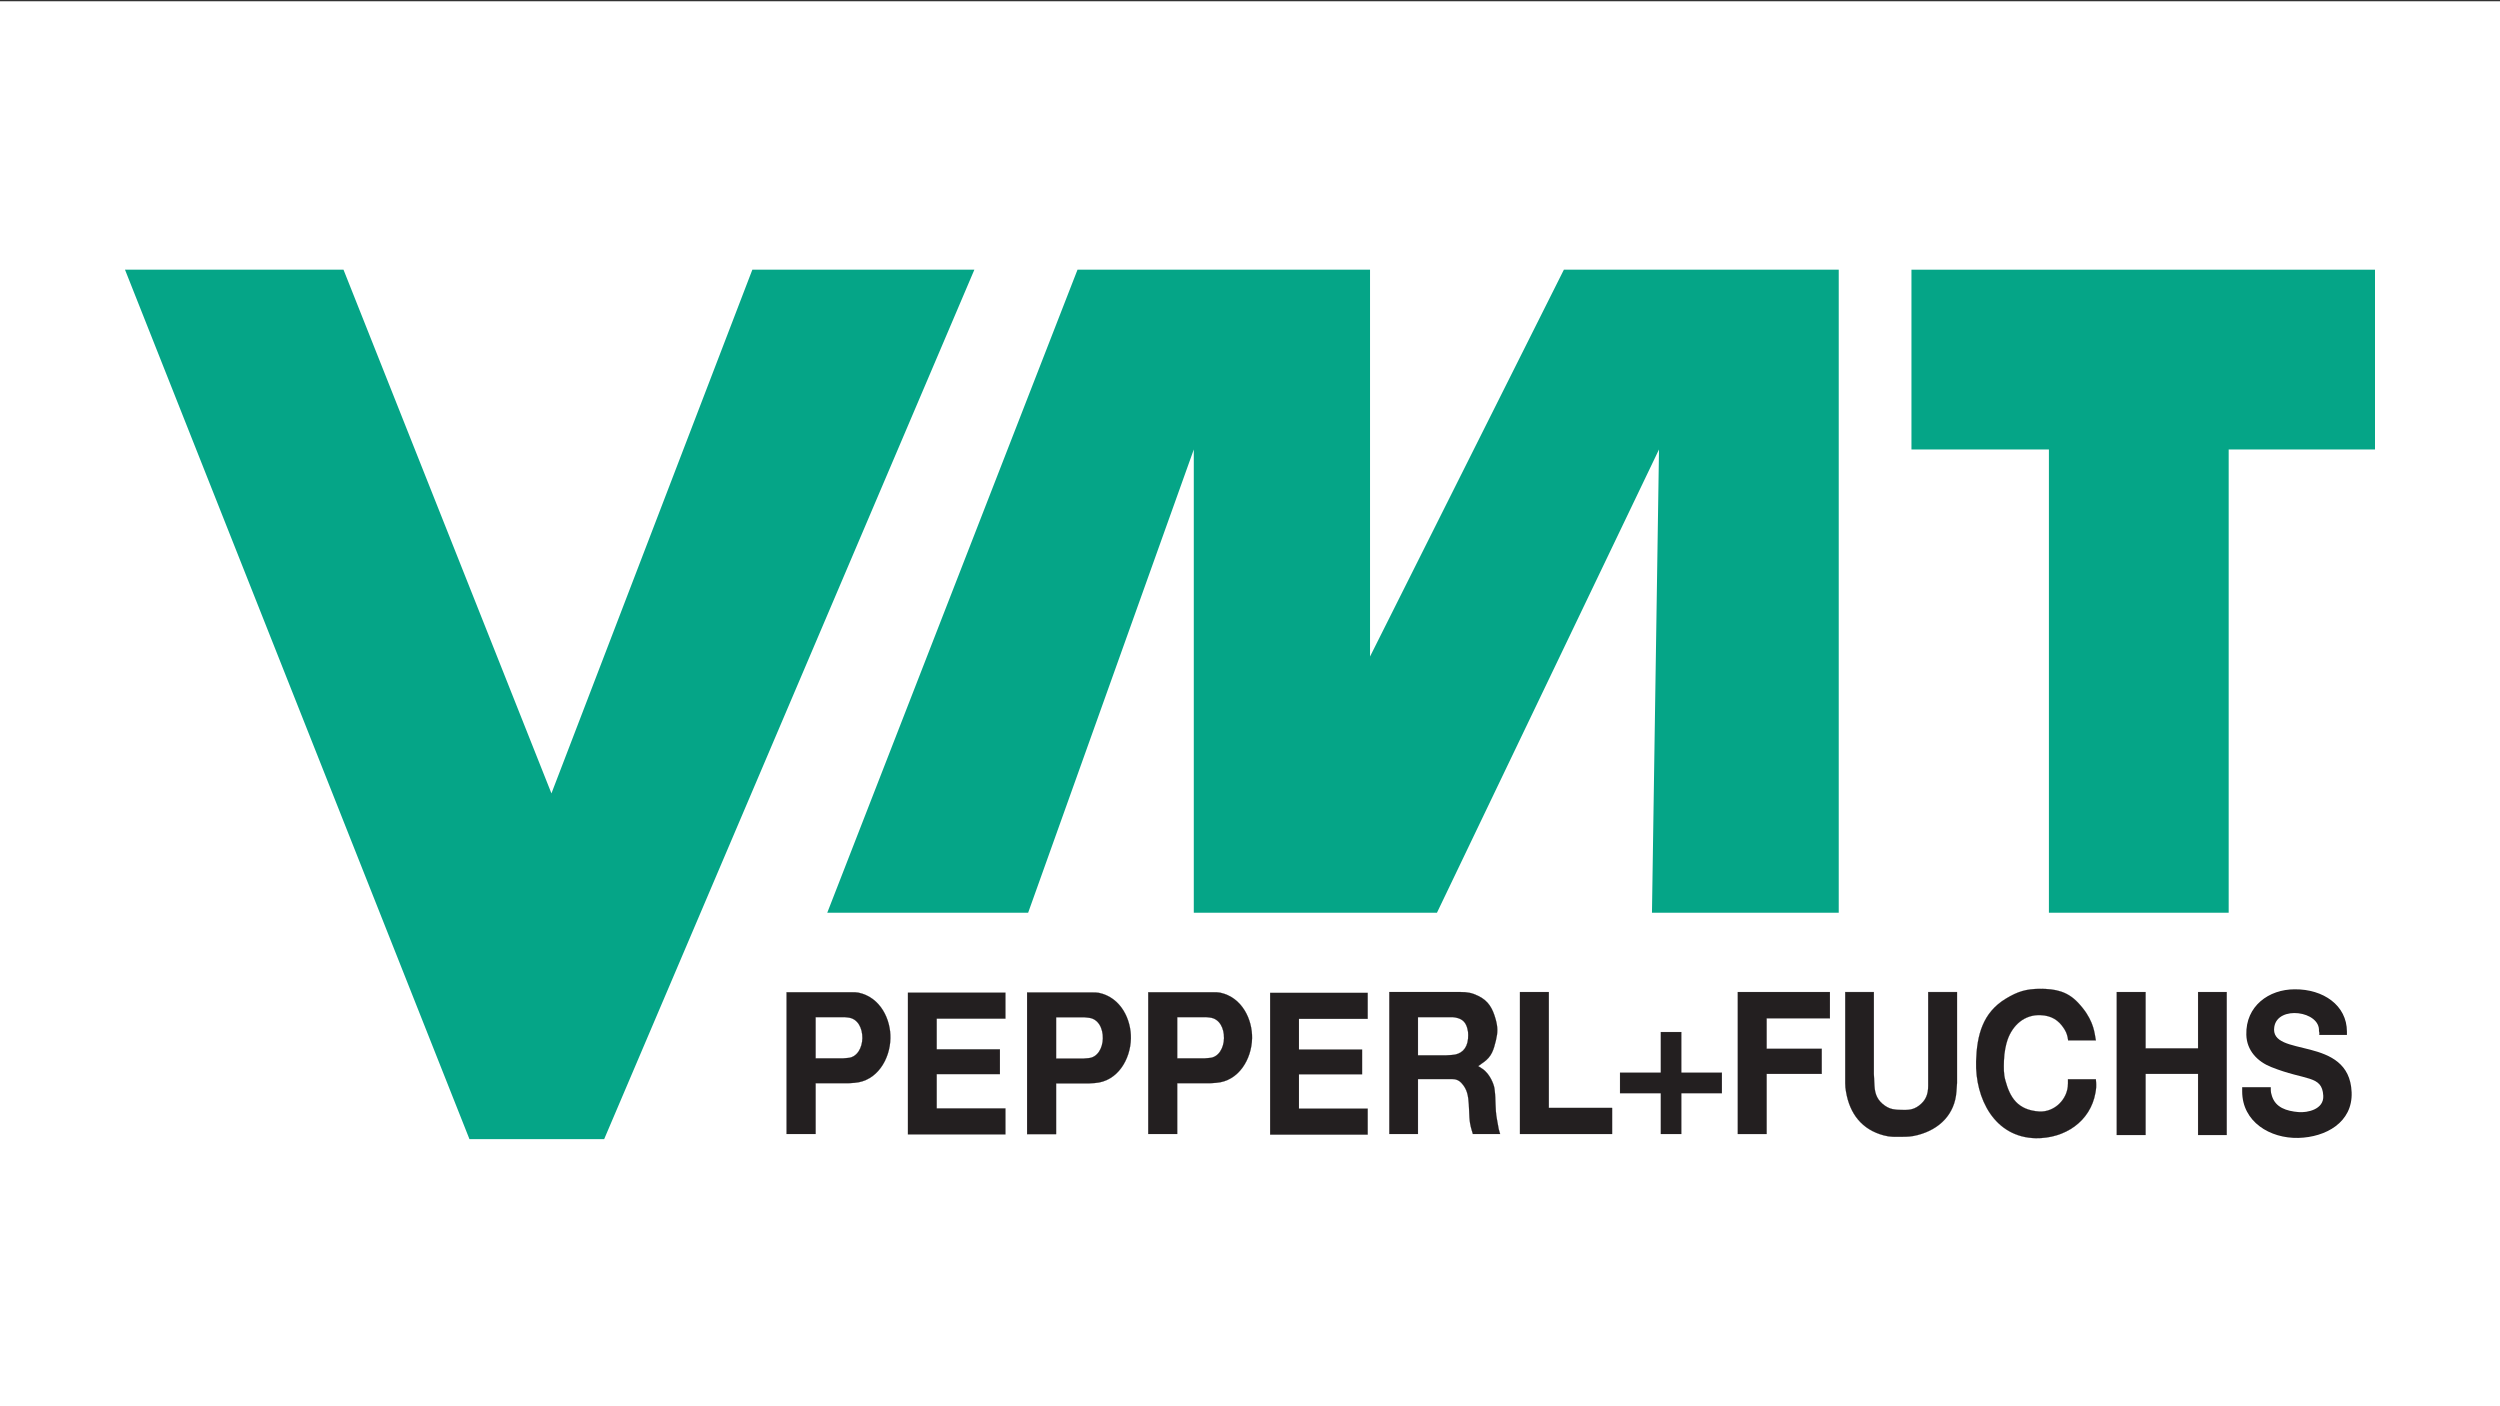 <?xml version="1.0" encoding="UTF-8"?><svg xmlns="http://www.w3.org/2000/svg" version="1.1" viewBox="0 0 3840 2160"><rect x="0" y="0" width="3840" height="2160" fill="#333333" stroke="none"/><!--Generator: Adobe Illustrator 29.3.1, SVG Export Plug-In . SVG Version: 2.1.0 Build 151)--><g id="_x38_6859" display="none"><rect x="2.39" y="1.35" width="1917.61" height="2160" fill="#8f98a1"/><rect x="1920" y="1.35" width="1920.3" height="2160" fill="#b3bac1"/></g><g id="Ebene_4"><rect x="0" y="1.95" width="3840" height="2160" fill="#fff"/></g><g id="Ebene_3"><g><path d="M1270.67,1401.95l384.39-987.7h449.31v594.19l297.75-594.19h422.18v987.7h-286.87l10.8-711.56-341.05,711.56h-373.51v-711.56l-254.44,711.56h-308.57Z" fill="#05a587"/><path d="M2936,414.25h712v276.14h-224.76v711.56h-276.12v-711.56h-211.12v-276.14h0Z" fill="#05a587"/><path d="M192,414.25h335.62l319.39,804.41,308.59-804.41h341.02l-568.61,1335.41h-206.96L192,414.25h0Z" fill="#05a587"/><path d="M1394.55,1524.63h149.87v40.04h-105.62v47.06h97.06v38.19h-97.06v52.56h105.62v40.02h-149.87v-217.87Z" fill="#231f20"/><path d="M1394.55,1524.63h149.87v40.04h-105.62v47.06h97.06v38.19h-97.06v52.56h105.62v40.02h-149.87v-217.87Z" fill="none" stroke="#231f20" stroke-miterlimit="25.51" stroke-width=".13"/><path d="M1950.92,1524.94h149.88v40.02h-105.62v47.07h97.06v38.19h-97.06v52.56h105.62v40.04h-149.88v-217.88Z" fill="#231f20"/><path d="M1950.92,1524.94h149.88v40.02h-105.62v47.07h97.06v38.19h-97.06v52.56h105.62v40.04h-149.88v-217.88Z" fill="none" stroke="#231f20" stroke-miterlimit="25.51" stroke-width=".13"/><path d="M2334.67,1523.77h44.32v177.99h97.19v40.06h-141.52v-218.05h0Z" fill="#231f20"/><path d="M2334.67,1523.77h44.32v177.99h97.19v40.06h-141.52v-218.05h0Z" fill="none" stroke="#231f20" stroke-miterlimit="25.51" stroke-width=".26"/><rect x="2551.06" y="1585.23" width="31.43" height="156.59" fill="#231f20"/><rect x="2551.06" y="1585.23" width="31.43" height="156.59" fill="none" stroke="#231f20" stroke-miterlimit="25.51" stroke-width=".26"/><rect x="2488.37" y="1647.64" width="156.44" height="31.5" fill="#231f20"/><rect x="2488.37" y="1647.64" width="156.44" height="31.5" fill="none" stroke="#231f20" stroke-miterlimit="25.51" stroke-width=".26"/><path d="M2669.24,1523.77h141.49v40.36h-97.18v46.78h84.62v38.57h-84.62v92.35h-44.31v-218.05h0Z" fill="#231f20"/><path d="M2669.24,1523.77h141.49v40.36h-97.18v46.78h84.62v38.57h-84.62v92.35h-44.31v-218.05h0Z" fill="none" stroke="#231f20" stroke-miterlimit="25.51" stroke-width=".26"/><path d="M2834.25,1523.77h43.99v125.7l.94,18.34c.69,13.43,5.07,22.97,16.18,30.6,8.14,5.53,14.57,6.12,24.44,6.4,11,.34,18.64.13,27.51-6.4,10.62-7.85,14.38-17.44,14.38-30.6v-144.05h44.3v139.76l-.93,13.17c-2.44,34.5-25.63,57.87-59.25,66.66-9.69,2.52-15.44,2.75-25.37,2.75-10.5.02-16.75.56-26.88-2.14-33.44-8.8-52.31-32.9-58.05-67-.88-5.06-1.25-7.96-1.25-13.16v-140.05h0Z" fill="#231f20"/><path d="M2834.25,1523.77h43.99v125.7l.94,18.34c.69,13.43,5.07,22.97,16.18,30.6,8.14,5.53,14.57,6.12,24.44,6.4,11,.34,18.64.13,27.51-6.4,10.62-7.85,14.38-17.44,14.38-30.6v-144.05h44.3v139.76l-.93,13.17c-2.44,34.5-25.63,57.87-59.25,66.66-9.69,2.52-15.44,2.75-25.37,2.75-10.5.02-16.75.56-26.88-2.14-33.44-8.8-52.31-32.9-58.05-67-.88-5.06-1.25-7.96-1.25-13.16v-140.05h0Z" fill="none" stroke="#231f20" stroke-miterlimit="25.51" stroke-width=".26"/><path d="M3251.3,1523.77h44.32v86.54h80.61v-86.54h44v219.59h-44v-93.88h-80.61v93.88h-44.32v-219.59Z" fill="#231f20"/><path d="M3251.3,1523.77h44.32v86.54h80.61v-86.54h44v219.59h-44v-93.88h-80.61v93.88h-44.32v-219.59Z" fill="none" stroke="#231f20" stroke-miterlimit="25.51" stroke-width=".26"/><path d="M3176.75,1598.07h42.5l-.94-5.5c-1.8-11-4.87-29.65-26.56-52.58-16.19-17.12-34.39-21.26-58.69-21.13-21.06.13-33.88,4.13-51.93,15.01-35.63,21.47-44.63,55.95-45.83,96.33-1.56,56.87,28.13,116.84,91.7,118.06,44.56.6,83.81-25.5,91.61-69.75,1.14-6.46,1.44-10.31.94-16.81l-.31-3.98h-42.82v6.72c0,23.94-20.75,44.07-44,42.85-33.57-2.16-45.17-21.75-52.25-48.03-2.75-10.1-2.42-18.47-2.11-30.27.37-12.61,3.07-24.8,5.49-31.82,7.94-22.63,26.06-39,50.75-37.93,16.36.71,27.56,7.24,36.38,21.12,3.86,6.18,5,10.49,6.07,17.72h0Z" fill="#231f20"/><path d="M3176.75,1598.07h42.5l-.94-5.5c-1.8-11-4.87-29.65-26.56-52.58-16.19-17.12-34.39-21.26-58.69-21.13-21.06.13-33.88,4.13-51.93,15.01-35.63,21.47-44.63,55.95-45.83,96.33-1.56,56.87,28.13,116.84,91.7,118.06,44.56.6,83.81-25.5,91.61-69.75,1.14-6.46,1.44-10.31.94-16.81l-.31-3.98h-42.82v6.72c0,23.94-20.75,44.07-44,42.85-33.57-2.16-45.17-21.75-52.25-48.03-2.75-10.1-2.42-18.47-2.11-30.27.37-12.61,3.07-24.8,5.49-31.82,7.94-22.63,26.06-39,50.75-37.93,16.36.71,27.56,7.24,36.38,21.12,3.86,6.18,5,10.49,6.07,17.72h0Z" fill="none" stroke="#231f20" stroke-miterlimit="25.51" stroke-width=".26"/><path d="M3604.87,1589.61v-5.04c0-40.33-36.31-65.4-80.26-65-39.5,0-75.43,25.57-74.25,69.84.62,24.34,17.25,41.25,38.13,49.51,53,21.34,78.25,12.1,80.06,44.09,1.18,21.13-24.43,26.35-38.13,25.15-18.43-1.62-35-6.87-40.69-24.57-1.31-3.99-1.8-6.42-1.8-10.64v-3.03h-43.93v6.44c0,46.69,42.62,72.5,86.24,71.47,41.93-1,83.69-23.75,81.88-70.06-3.44-88.94-126.44-52.11-118.81-100.45,5.25-33.58,70.61-24.33,68.62,6.25,0,1.41.69,1.94.63,3.23l-.2,2.82h42.51,0Z" fill="#231f20"/><path d="M3604.87,1589.61v-5.04c0-40.33-36.31-65.4-80.26-65-39.5,0-75.43,25.57-74.25,69.84.62,24.34,17.25,41.25,38.13,49.51,53,21.34,78.25,12.1,80.06,44.09,1.18,21.13-24.43,26.35-38.13,25.15-18.43-1.62-35-6.87-40.69-24.57-1.31-3.99-1.8-6.42-1.8-10.64v-3.03h-43.93v6.44c0,46.69,42.62,72.5,86.24,71.47,41.93-1,83.69-23.75,81.88-70.06-3.44-88.94-126.44-52.11-118.81-100.45,5.25-33.58,70.61-24.33,68.62,6.25,0,1.41.69,1.94.63,3.23l-.2,2.82h42.51,0Z" fill="none"/><path d="M1208.18,1524.07v217.75h44.62v-78h50.76l8.8-.59c34.82-2.41,54.76-36.42,55.32-68.5.63-28.15-14.62-62.72-49.19-70.06-3.38-.6-6.49-.6-10.69-.6h-99.62ZM1252.8,1562.29v63.32h42.18l7.63-.63c14.05-1.09,21.74-15.65,22.01-30.25.24-15.09-6.76-30.29-22.01-31.81-2.13,0-3.69-.63-6.14-.63h-43.68Z" fill="#231f20" fill-rule="evenodd"/><path d="M1208.18,1524.07v217.75h44.62v-78h50.76l8.8-.59c34.82-2.41,54.76-36.42,55.32-68.5.63-28.15-14.62-62.72-49.19-70.06-3.38-.6-6.49-.6-10.69-.6h-99.62ZM1252.8,1562.29v63.32h42.18l7.63-.63c14.05-1.09,21.74-15.65,22.01-30.25.24-15.09-6.76-30.29-22.01-31.81-2.13,0-3.69-.63-6.14-.63h-43.68Z" fill="none" stroke="#231f20" stroke-miterlimit="25.51" stroke-width=".26"/><path d="M1577.61,1524.38v217.75h44.56v-78h50.76l8.87-.6c34.81-2.4,54.69-36.4,55.25-68.52.62-28.13-14.63-62.69-49.19-70.03-3.31-.6-6.5-.6-10.69-.6h-99.56ZM1622.18,1562.61v63.31h42.18l7.63-.63c14.05-1.11,21.74-15.69,21.99-30.28.32-15.07-6.69-30.28-21.99-31.77-2.13,0-3.69-.62-6.14-.62h-43.68Z" fill="#231f20" fill-rule="evenodd"/><path d="M1577.61,1524.38v217.75h44.56v-78h50.76l8.87-.6c34.81-2.4,54.69-36.4,55.25-68.52.62-28.13-14.63-62.69-49.19-70.03-3.31-.6-6.5-.6-10.69-.6h-99.56ZM1622.18,1562.61v63.31h42.18l7.63-.63c14.05-1.11,21.74-15.69,21.99-30.28.32-15.07-6.69-30.28-21.99-31.77-2.13,0-3.69-.62-6.14-.62h-43.68Z" fill="none" stroke="#231f20" stroke-miterlimit="25.51" stroke-width=".26"/><path d="M1763.68,1524.07v217.75h44.56v-78h50.75l8.87-.59c34.82-2.41,54.69-36.42,55.32-68.5.56-28.15-14.69-62.72-49.18-70.06-3.38-.6-6.57-.6-10.76-.6h-99.56ZM1808.25,1562.29v63.32h42.19l7.62-.63c14.07-1.09,21.75-15.65,22.01-30.25.31-15.09-6.69-30.29-22.01-31.81-2.13,0-3.68-.63-6.06-.63h-43.75Z" fill="#231f20" fill-rule="evenodd"/><path d="M1763.68,1524.07v217.75h44.56v-78h50.75l8.87-.59c34.82-2.41,54.69-36.42,55.32-68.5.56-28.15-14.69-62.72-49.18-70.06-3.38-.6-6.57-.6-10.76-.6h-99.56ZM1808.25,1562.29v63.32h42.19l7.62-.63c14.07-1.09,21.75-15.65,22.01-30.25.31-15.09-6.69-30.29-22.01-31.81-2.13,0-3.68-.63-6.06-.63h-43.75Z" fill="none" stroke="#231f20" stroke-miterlimit="25.51" stroke-width=".26"/><path d="M2133.99,1523.77v218.05h44v-84.4h52.8c5.81,0,10.45,2.16,13.76,5.81,9.19,9.78,10.69,19.56,11.62,33.93.94,14.69-.05,24.06,4.32,38.57l1.82,6.09h41.87l-2.18-7.62-2.76-15.32c-3.18-17.78-1.18-27.21-3.62-46.2-.63-6.4-7-23.43-18.94-31.19l-6.14-3.95,8.57-6.14c12.12-8.65,15.12-18.83,18.63-33.34,2.93-12.17,2.99-20.04-.32-32.13-4.69-17.03-11.11-28.71-27.05-36.34-9.83-4.72-16.44-5.84-27.32-5.84h-109.07ZM2177.99,1562.29v58.74h42.13l10.37-.62c13.44-.82,22.94-8.87,24.44-24.79.31-3.65.31-7.65,0-10.71-2.69-17.72-11.56-21.41-24.13-22.63h-52.8,0Z" fill="#231f20" fill-rule="evenodd"/><path d="M2133.99,1523.77v218.05h44v-84.4h52.8c5.81,0,10.45,2.16,13.76,5.81,9.19,9.78,10.69,19.56,11.62,33.93.94,14.69-.05,24.06,4.32,38.57l1.82,6.09h41.87l-2.18-7.62-2.76-15.32c-3.18-17.78-1.18-27.21-3.62-46.2-.63-6.4-7-23.43-18.94-31.19l-6.14-3.95,8.57-6.14c12.12-8.65,15.12-18.83,18.63-33.34,2.93-12.17,2.99-20.04-.32-32.13-4.69-17.03-11.11-28.71-27.05-36.34-9.83-4.72-16.44-5.84-27.32-5.84h-109.07ZM2177.99,1562.29v58.74h42.13l10.37-.62c13.44-.82,22.94-8.87,24.44-24.79.31-3.65.31-7.65,0-10.71-2.69-17.72-11.56-21.41-24.13-22.63h-52.8,0Z" fill="none" stroke="#231f20" stroke-miterlimit="25.51" stroke-width=".26"/></g></g></svg>
